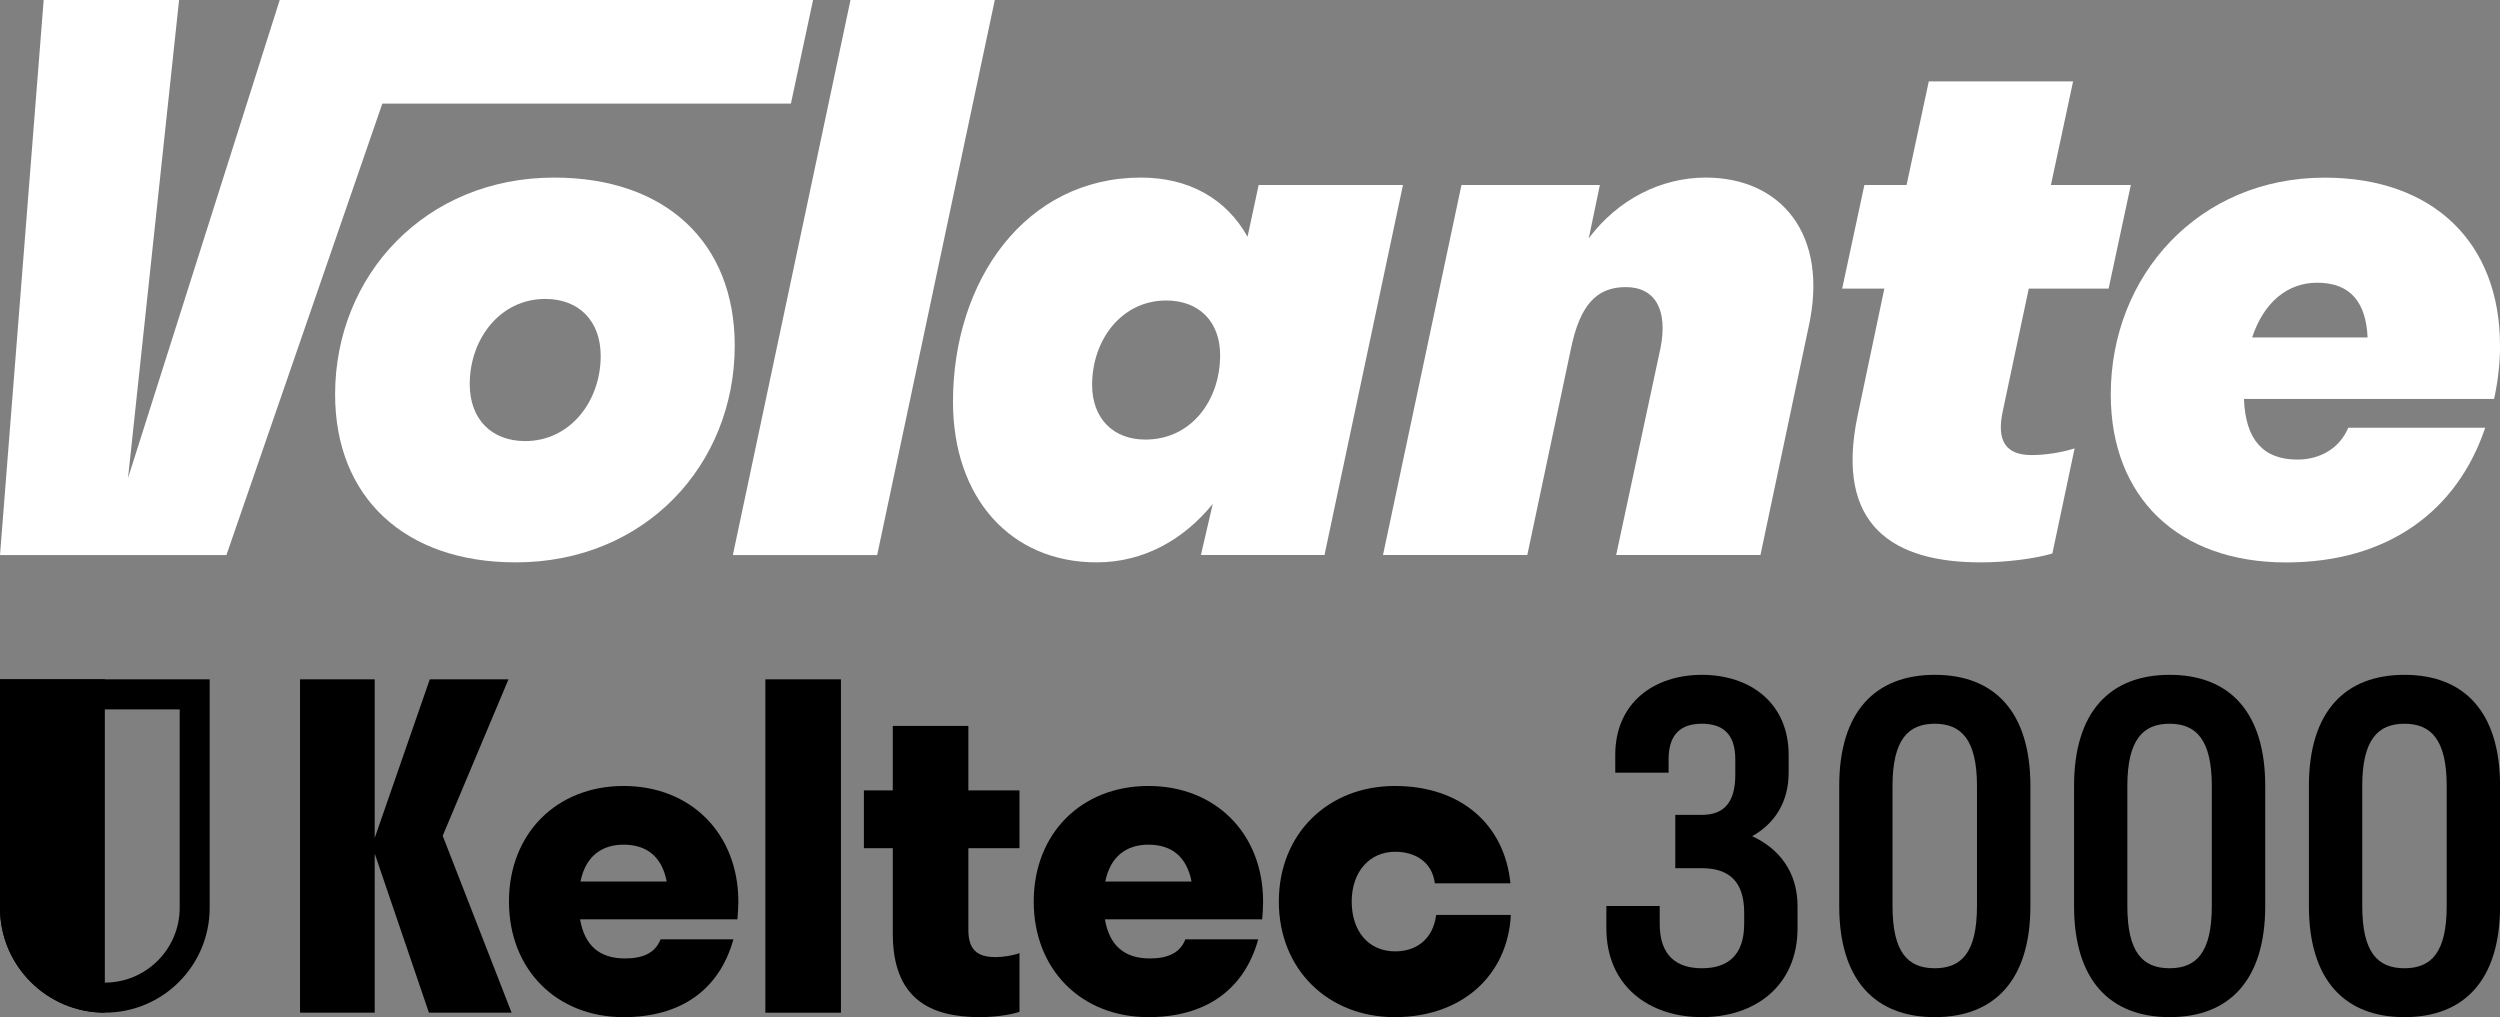 <?xml version="1.0" encoding="UTF-8"?> <svg xmlns="http://www.w3.org/2000/svg" xmlns:xlink="http://www.w3.org/1999/xlink" id="Layer_1" data-name="Layer 1" viewBox="0 0 416.14 169.31"><rect x="0" y="0" width="416.14" height="169.31" fill="#808080" stroke="none"/><defs><style> .cls-1 { fill: none; } .cls-2 { clip-path: url(#clippath-1); } .cls-3 { fill: #fff; } .cls-4 { clip-path: url(#clippath); } </style><clipPath id="clippath"><rect class="cls-1" width="416.14" height="169.31"></rect></clipPath><clipPath id="clippath-1"><rect class="cls-1" width="416.14" height="169.31"></rect></clipPath></defs><g class="cls-4"><g class="cls-2"><path class="cls-3" d="M92.24,29.56c-21.43,0-36.46,16.26-36.46,36.09,0,17.12,11.58,27.96,30.06,27.96,21.56,0,36.46-16.26,36.46-36.09,0-17.12-11.46-27.96-30.06-27.96M87.43,73.42c-5.67,0-9.24-3.7-9.24-9.49,0-7.51,5.05-14.17,12.56-14.17,5.67,0,9.24,3.7,9.24,9.49,0,7.51-5.05,14.17-12.57,14.17"></path><polygon class="cls-3" points="141.57 0 121.99 92.39 146.01 92.39 165.59 0 141.57 0"></polygon><path class="cls-3" d="M209.51,30.79l-1.85,8.62c-3.57-6.4-9.85-9.85-17.74-9.85-19.22,0-31.29,17.12-31.29,37.32,0,16.01,9.61,26.73,23.9,26.73,7.88,0,14.54-3.82,19.34-9.73l-1.97,8.5h20.57l13.06-61.59h-24.02ZM190.66,73.17c-5.42,0-8.87-3.57-8.87-9.11,0-7.51,4.93-14.04,12.32-14.04,5.54,0,8.99,3.57,8.99,9.11,0,7.51-4.8,14.04-12.44,14.04"></path><path class="cls-3" d="M283.92,29.56c-7.51,0-14.66,3.7-19.46,10.1l1.85-8.87h-23.04l-13.06,61.59h24.02l7.27-34.37c1.48-7.14,4.19-10.22,9.12-10.22s7.02,3.82,5.79,10.1l-7.39,34.49h24.02l8.01-37.94c3.45-15.52-4.68-24.88-17.12-24.88"></path><path class="cls-3" d="M337.69,48.04h13.3l3.7-17.25h-13.3l3.69-17.24h-24.02l-3.7,17.24h-7.02l-3.7,17.25h7.02l-4.43,21.06c-3.94,18.6,6.16,24.51,20.45,24.51,4.31,0,9.11-.62,11.95-1.48l3.7-17.49c-2.34.74-5.05,1.11-7.14,1.11-4.31,0-5.91-2.34-4.8-7.39l4.31-20.32Z"></path><path class="cls-3" d="M416.14,57.53c0-17.12-11.09-27.96-29.19-27.96-20.94,0-35.6,16.26-35.6,36.09,0,17.12,11.21,27.96,29.19,27.96,16.88,0,28.45-8.5,33.14-22.42h-22.79c-1.48,3.45-4.68,5.3-8.5,5.3-5.67,0-8.62-3.33-8.87-10.1h41.64c.62-2.83.99-5.91.99-8.87M374.88,56.17c1.97-5.91,5.91-9.11,10.84-9.11,5.67,0,8.13,3.45,8.38,9.11h-19.22Z"></path><polygon class="cls-3" points="131.65 17.25 135.34 0 69.6 0 59.15 0 46.56 0 21.31 79.57 29.81 0 7.27 0 0 92.39 37.69 92.39 63.64 17.25 131.65 17.25"></polygon><polygon points="62.37 139.49 71.54 113.08 84.64 113.08 73.69 139.12 85.16 168.57 71.4 168.57 62.37 142.08 62.37 168.57 49.94 168.57 49.94 113.08 62.37 113.08 62.37 139.49"></polygon><path d="M96.56,153.03c.74,4.37,3.25,6.51,7.47,6.51,2.96,0,5.03-.89,5.92-3.18h12.13c-2.37,8.51-8.88,12.95-18.27,12.95-11.17,0-19.09-7.92-19.09-19.24s7.92-19.24,19.09-19.24,19.09,7.92,19.09,19.24c0,1.03-.07,2-.15,2.96h-26.19ZM96.63,146.74h14.35c-.81-4.22-3.4-6.14-7.18-6.14s-6.36,2.07-7.18,6.14"></path><rect x="127.4" y="113.08" width="12.58" height="55.49"></rect><path d="M165.63,159.32c1.26,0,2.81-.22,4.07-.67v9.77c-1.48.52-4.22.89-6.59.89-8.36,0-14.5-3.11-14.5-13.91v-14.21h-4.81v-9.62h4.81v-10.73h12.58v10.73h8.51v9.62h-8.51v13.61c0,3.11,1.33,4.51,4.44,4.51"></path><path d="M183.92,153.03c.74,4.37,3.26,6.51,7.47,6.51,2.96,0,5.03-.89,5.92-3.18h12.13c-2.37,8.51-8.88,12.95-18.28,12.95-11.17,0-19.09-7.92-19.09-19.24s7.92-19.24,19.09-19.24,19.09,7.92,19.09,19.24c0,1.03-.07,2-.15,2.96h-26.19ZM183.99,146.74h14.35c-.81-4.22-3.4-6.14-7.18-6.14s-6.36,2.07-7.18,6.14"></path><path d="M232.25,141.78c-4.29,0-7.25,3.33-7.25,8.29s2.81,8.29,7.25,8.29c3.48,0,6.29-2,6.81-6.07h12.43c-.52,10.14-8.21,17.02-19.31,17.02s-19.31-7.92-19.31-19.24,8.21-19.24,19.31-19.24,18.28,6.51,19.24,16.2h-12.58c-.45-3.55-3.26-5.25-6.59-5.25"></path><path d="M278.86,144.52v-8.88h4.44c3.4,0,5.55-1.78,5.55-6.66v-2.59c0-4.29-2.15-5.92-5.55-5.92s-5.55,1.63-5.55,5.92v2.22h-8.88v-2.96c0-8.66,6.44-13.32,14.43-13.32s14.43,4.66,14.43,13.32v2.96c0,4.96-2.37,8.51-6.07,10.58,4.51,2.07,7.55,5.99,7.55,11.62v3.7c0,9.62-7.1,14.8-15.91,14.8s-15.91-5.18-15.91-14.8v-3.7h8.88v2.96c0,5.33,2.81,7.4,7.03,7.4s7.03-2.07,7.03-7.4v-1.85c0-5.4-2.74-7.4-7.03-7.4h-4.44Z"></path><path d="M306.15,150.81v-19.98c0-12.36,5.99-18.5,15.91-18.5s15.91,6.14,15.91,18.5v19.98c0,12.36-5.99,18.5-15.91,18.5s-15.91-6.14-15.91-18.5M329.08,150.81v-19.98c0-7.77-2.66-10.36-7.03-10.36s-7.03,2.59-7.03,10.36v19.98c0,7.77,2.59,10.36,7.03,10.36s7.03-2.59,7.03-10.36"></path><path d="M345.24,150.81v-19.98c0-12.36,5.99-18.5,15.91-18.5s15.91,6.14,15.91,18.5v19.98c0,12.36-5.99,18.5-15.91,18.5s-15.91-6.14-15.91-18.5M368.17,150.81v-19.98c0-7.77-2.66-10.36-7.03-10.36s-7.03,2.59-7.03,10.36v19.98c0,7.77,2.59,10.36,7.03,10.36s7.03-2.59,7.03-10.36"></path><path d="M384.33,150.81v-19.98c0-12.36,5.99-18.5,15.91-18.5s15.91,6.14,15.91,18.5v19.98c0,12.36-5.99,18.5-15.91,18.5s-15.91-6.14-15.91-18.5M407.27,150.81v-19.98c0-7.77-2.66-10.36-7.03-10.36s-7.03,2.59-7.03,10.36v19.98c0,7.77,2.59,10.36,7.03,10.36s7.03-2.59,7.03-10.36"></path><path d="M29.91,118.08v33.03c0,6.87-5.59,12.45-12.45,12.45s-12.45-5.59-12.45-12.45v-33.03h24.91M34.91,113.08H0v38.03C0,160.74,7.81,168.56,17.45,168.56s17.45-7.81,17.45-17.45v-38.03h0Z"></path><path d="M17.45,113.08H0v38.03C0,160.74,7.81,168.56,17.45,168.56"></path></g></g></svg> 